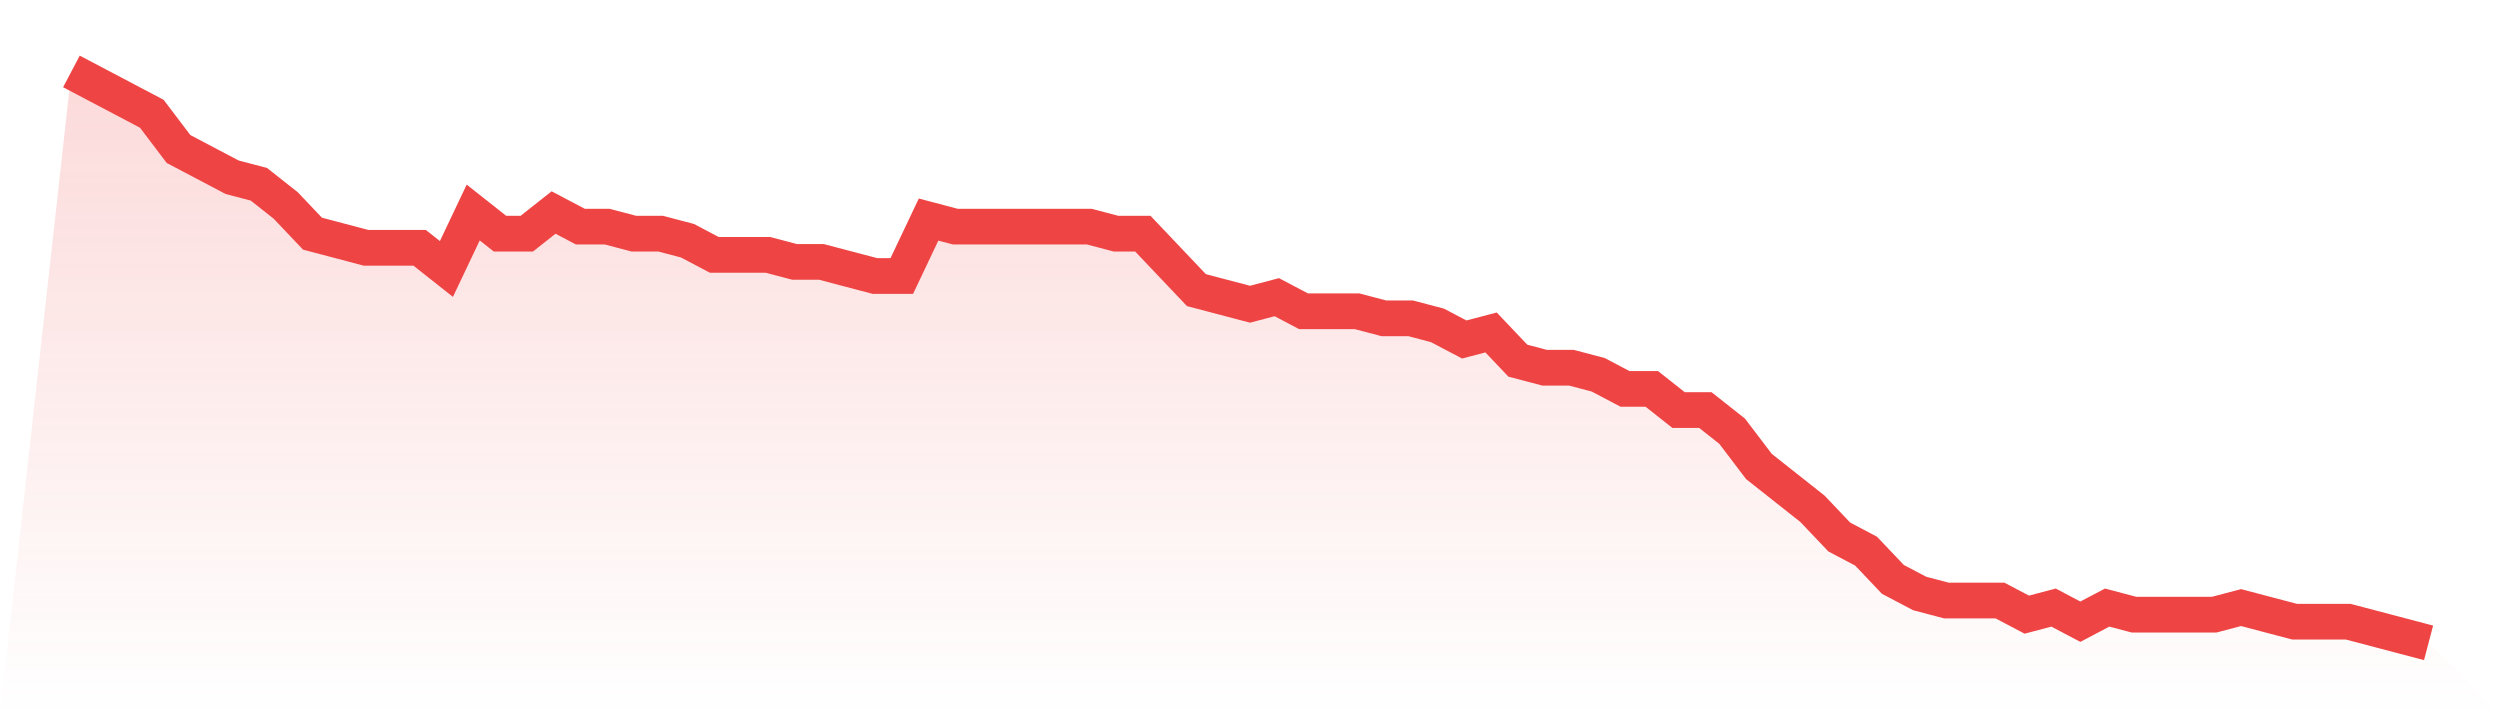 <svg viewBox="0 0 140 40" xmlns="http://www.w3.org/2000/svg">
<defs>
<linearGradient id="gradient" x1="0" x2="0" y1="0" y2="1">
<stop offset="0%" stop-color="#ef4444" stop-opacity="0.2"/>
<stop offset="100%" stop-color="#ef4444" stop-opacity="0"/>
</linearGradient>
</defs>
<path d="M4,4 L4,4 L5.5,4.79 L7,5.58 L8.5,6.37 L10,8.346 L11.5,9.136 L13,9.926 L14.5,10.321 L16,11.506 L17.5,13.086 L19,13.481 L20.5,13.877 L22,13.877 L23.5,13.877 L25,15.062 L26.5,11.901 L28,13.086 L29.5,13.086 L31,11.901 L32.5,12.691 L34,12.691 L35.5,13.086 L37,13.086 L38.5,13.481 L40,14.272 L41.5,14.272 L43,14.272 L44.5,14.667 L46,14.667 L47.5,15.062 L49,15.457 L50.5,15.457 L52,12.296 L53.5,12.691 L55,12.691 L56.5,12.691 L58,12.691 L59.5,12.691 L61,12.691 L62.5,13.086 L64,13.086 L65.5,14.667 L67,16.247 L68.5,16.642 L70,17.037 L71.5,16.642 L73,17.432 L74.5,17.432 L76,17.432 L77.5,17.827 L79,17.827 L80.5,18.222 L82,19.012 L83.5,18.617 L85,20.198 L86.5,20.593 L88,20.593 L89.5,20.988 L91,21.778 L92.5,21.778 L94,22.963 L95.5,22.963 L97,24.148 L98.5,26.123 L100,27.309 L101.5,28.494 L103,30.074 L104.5,30.864 L106,32.444 L107.5,33.235 L109,33.63 L110.5,33.63 L112,33.63 L113.5,34.42 L115,34.025 L116.5,34.815 L118,34.025 L119.5,34.42 L121,34.42 L122.5,34.42 L124,34.42 L125.5,34.025 L127,34.42 L128.5,34.815 L130,34.815 L131.5,34.815 L133,35.21 L134.5,35.605 L136,36 L140,40 L0,40 z" fill="url(#gradient)"/>
<path d="M4,4 L4,4 L5.5,4.79 L7,5.58 L8.5,6.37 L10,8.346 L11.5,9.136 L13,9.926 L14.5,10.321 L16,11.506 L17.5,13.086 L19,13.481 L20.5,13.877 L22,13.877 L23.5,13.877 L25,15.062 L26.5,11.901 L28,13.086 L29.5,13.086 L31,11.901 L32.5,12.691 L34,12.691 L35.5,13.086 L37,13.086 L38.5,13.481 L40,14.272 L41.5,14.272 L43,14.272 L44.5,14.667 L46,14.667 L47.5,15.062 L49,15.457 L50.5,15.457 L52,12.296 L53.5,12.691 L55,12.691 L56.5,12.691 L58,12.691 L59.5,12.691 L61,12.691 L62.5,13.086 L64,13.086 L65.5,14.667 L67,16.247 L68.5,16.642 L70,17.037 L71.5,16.642 L73,17.432 L74.5,17.432 L76,17.432 L77.5,17.827 L79,17.827 L80.5,18.222 L82,19.012 L83.5,18.617 L85,20.198 L86.5,20.593 L88,20.593 L89.5,20.988 L91,21.778 L92.5,21.778 L94,22.963 L95.5,22.963 L97,24.148 L98.5,26.123 L100,27.309 L101.5,28.494 L103,30.074 L104.5,30.864 L106,32.444 L107.5,33.235 L109,33.63 L110.5,33.63 L112,33.63 L113.5,34.42 L115,34.025 L116.5,34.815 L118,34.025 L119.5,34.42 L121,34.42 L122.5,34.42 L124,34.42 L125.5,34.025 L127,34.42 L128.5,34.815 L130,34.815 L131.5,34.815 L133,35.21 L134.5,35.605 L136,36" fill="none" stroke="#ef4444" stroke-width="2"/>
</svg>